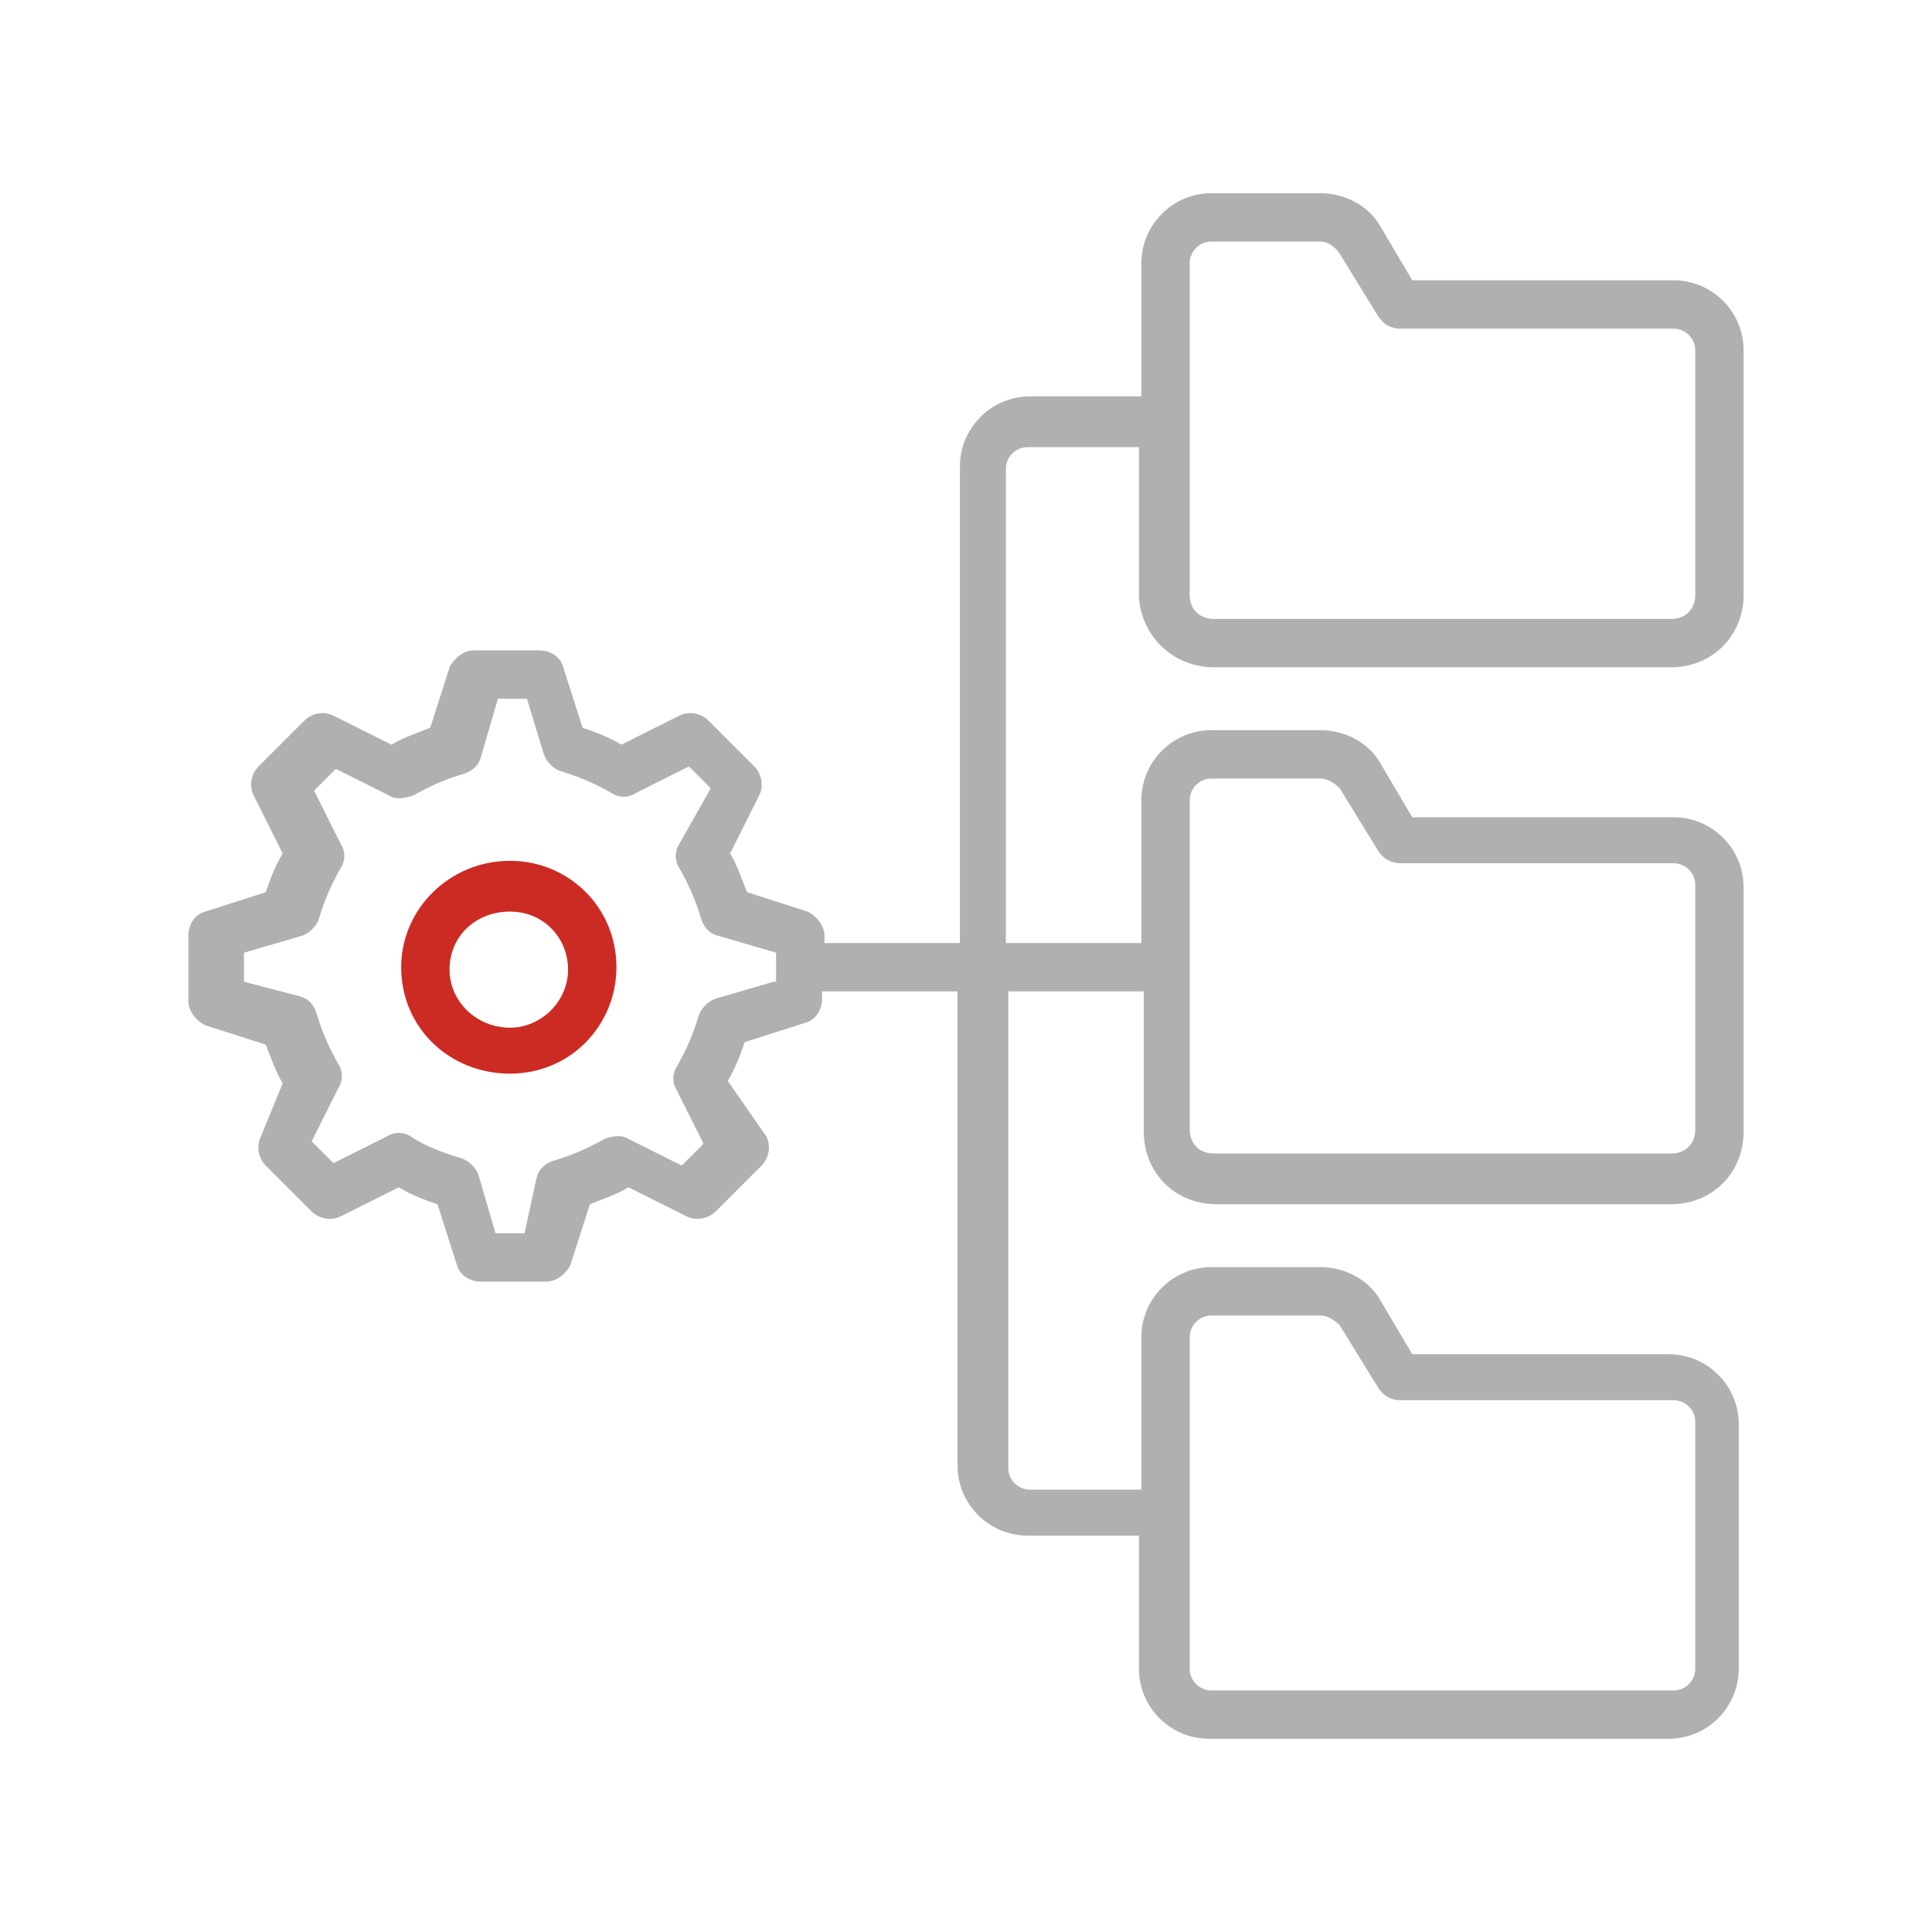 <svg width="67" height="67" viewBox="0 0 67 67" fill="none" xmlns="http://www.w3.org/2000/svg">
<path d="M42.097 23.141H57.951C59.377 23.141 60.467 22.05 60.467 20.625V12.152C60.467 10.81 59.377 9.72 58.035 9.72H48.975L47.885 7.874C47.465 7.119 46.627 6.7 45.788 6.7H42.013C40.671 6.7 39.581 7.79 39.581 9.132V13.746H35.722C34.38 13.746 33.289 14.837 33.289 16.179V32.703H28.592V32.451C28.592 32.116 28.34 31.78 28.005 31.613L25.908 30.942C25.74 30.522 25.572 30.019 25.321 29.599L26.328 27.586C26.495 27.251 26.412 26.831 26.16 26.58L24.567 24.986C24.315 24.734 23.895 24.65 23.56 24.818L21.547 25.825C21.127 25.573 20.708 25.406 20.205 25.238L19.533 23.141C19.45 22.806 19.114 22.554 18.695 22.554H16.43C16.094 22.554 15.759 22.806 15.591 23.141L14.92 25.238C14.5 25.406 13.997 25.574 13.578 25.825L11.565 24.818C11.229 24.651 10.81 24.735 10.558 24.986L8.964 26.58C8.712 26.831 8.629 27.251 8.797 27.586L9.803 29.599C9.552 30.019 9.384 30.438 9.216 30.942L7.119 31.613C6.784 31.697 6.532 32.032 6.532 32.451V34.716C6.532 35.052 6.784 35.388 7.119 35.555L9.216 36.226C9.384 36.646 9.552 37.149 9.803 37.568L9.048 39.414C8.88 39.749 8.964 40.169 9.215 40.421L10.809 42.014C11.061 42.266 11.48 42.35 11.816 42.182L13.829 41.175C14.248 41.427 14.668 41.594 15.171 41.762L15.842 43.859C15.926 44.195 16.261 44.446 16.681 44.446H18.946C19.281 44.446 19.617 44.194 19.785 43.859L20.456 41.762C20.875 41.594 21.378 41.426 21.798 41.175L23.811 42.182C24.146 42.349 24.566 42.266 24.817 42.014L26.411 40.421C26.663 40.169 26.747 39.749 26.579 39.414L25.237 37.484C25.489 37.065 25.656 36.646 25.824 36.142L27.921 35.471C28.256 35.388 28.508 35.052 28.508 34.633L28.508 34.381H33.206V50.821C33.206 52.163 34.296 53.254 35.638 53.254H39.497V57.867C39.497 59.209 40.587 60.3 41.929 60.3H57.867C59.209 60.3 60.299 59.209 60.299 57.867V49.395C60.299 48.053 59.209 46.963 57.867 46.963H48.975L47.885 45.117C47.465 44.362 46.627 43.943 45.788 43.943H42.013C40.671 43.943 39.581 45.033 39.581 46.375V51.66H35.722C35.303 51.66 34.967 51.324 34.967 50.905V34.38H39.664V39.245C39.664 40.671 40.755 41.761 42.181 41.761L57.951 41.762C59.377 41.762 60.467 40.671 60.467 39.245V30.773C60.467 29.431 59.377 28.341 58.035 28.341H48.975L47.885 26.495C47.466 25.74 46.627 25.321 45.788 25.321H42.013C40.671 25.321 39.581 26.411 39.581 27.753V32.703H34.883V16.262C34.883 15.842 35.219 15.507 35.638 15.507H39.497V20.707C39.581 22.05 40.671 23.14 42.097 23.14L42.097 23.141ZM26.83 34.045L24.817 34.632C24.566 34.716 24.314 34.968 24.23 35.219C24.063 35.806 23.811 36.394 23.475 36.981C23.308 37.232 23.308 37.568 23.475 37.819L24.398 39.665L23.643 40.42L21.797 39.497C21.546 39.33 21.21 39.414 20.959 39.497C20.372 39.833 19.784 40.084 19.197 40.252C18.945 40.336 18.694 40.504 18.61 40.839L18.191 42.769H17.184L16.597 40.756C16.513 40.504 16.261 40.253 16.01 40.169C15.423 40.001 14.752 39.75 14.248 39.414C13.997 39.246 13.662 39.246 13.41 39.414L11.564 40.337L10.809 39.582L11.732 37.736C11.899 37.484 11.899 37.149 11.732 36.897C11.396 36.31 11.145 35.723 10.977 35.136C10.893 34.884 10.725 34.633 10.39 34.549L8.46 34.045V33.039L10.473 32.452C10.725 32.368 10.976 32.116 11.06 31.865C11.228 31.278 11.479 30.69 11.815 30.103C11.983 29.852 11.983 29.516 11.815 29.265L10.893 27.419L11.648 26.664L13.493 27.587C13.745 27.754 14.08 27.67 14.332 27.587C14.919 27.251 15.506 27 16.093 26.832C16.345 26.748 16.596 26.58 16.68 26.245L17.267 24.232H18.274L18.861 26.161C18.945 26.413 19.197 26.664 19.448 26.748C20.035 26.916 20.622 27.167 21.209 27.503C21.461 27.671 21.796 27.671 22.048 27.503L23.893 26.58L24.648 27.335L23.559 29.264C23.391 29.516 23.391 29.851 23.559 30.103C23.895 30.69 24.146 31.277 24.314 31.864C24.398 32.116 24.566 32.367 24.901 32.451L26.914 33.038V34.045L26.83 34.045ZM41.258 46.376C41.258 45.957 41.594 45.621 42.013 45.621H45.788C46.04 45.621 46.291 45.789 46.459 45.957L47.801 48.138C47.969 48.39 48.221 48.557 48.556 48.557H58.035C58.454 48.557 58.79 48.893 58.79 49.312V57.868C58.79 58.288 58.454 58.623 58.035 58.623L42.014 58.623C41.594 58.623 41.258 58.288 41.258 57.868L41.258 46.376ZM41.258 27.755C41.258 27.335 41.594 27 42.013 27H45.788C46.04 27 46.291 27.167 46.459 27.335L47.801 29.517C47.969 29.768 48.221 29.936 48.556 29.936H58.035C58.454 29.936 58.79 30.271 58.79 30.691V39.163C58.79 39.666 58.454 40.002 57.951 40.002H42.097C41.594 40.002 41.258 39.666 41.258 39.163L41.258 27.755ZM41.258 9.133C41.258 8.714 41.594 8.378 42.013 8.378H45.788C46.04 8.378 46.291 8.546 46.459 8.798L47.801 10.979C47.969 11.231 48.221 11.398 48.556 11.398H58.035C58.454 11.398 58.79 11.734 58.79 12.153V20.625C58.79 21.128 58.454 21.464 57.951 21.464H42.097C41.594 21.464 41.258 21.128 41.258 20.625L41.258 9.133Z" fill="#B1B0B0"/>
<path d="M17.687 29.852C15.59 29.852 13.912 31.529 13.912 33.542C13.912 35.639 15.589 37.233 17.687 37.233C19.784 37.233 21.377 35.556 21.377 33.542C21.377 31.445 19.7 29.852 17.687 29.852ZM17.687 35.639C16.512 35.639 15.59 34.717 15.59 33.626C15.59 32.452 16.512 31.613 17.687 31.613C18.861 31.613 19.7 32.536 19.7 33.626C19.7 34.717 18.777 35.639 17.687 35.639Z" fill="#CC2B24"/>
</svg>
